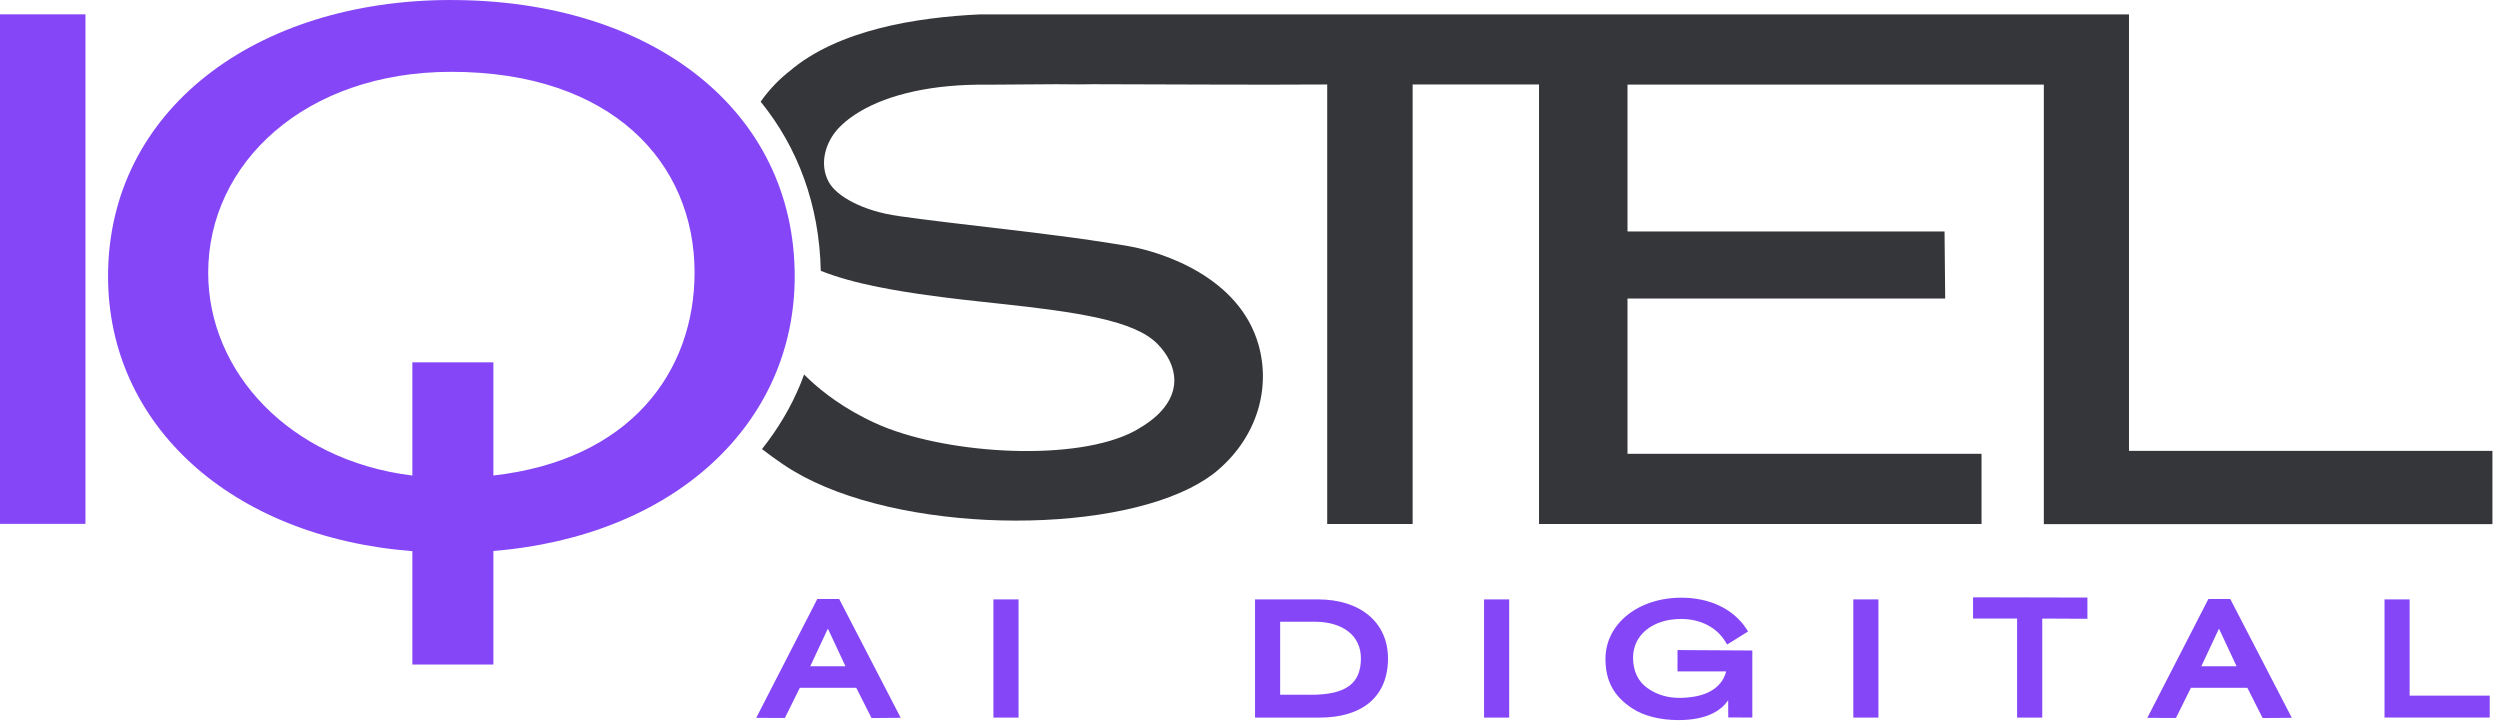 <svg fill="none" height="69" viewBox="0 0 237 69" width="237" xmlns="http://www.w3.org/2000/svg"><g fill="#8446f6"><path d="m84.916 67.769-2.118.015-1.449-2.867h-5.704l-1.413 2.857h-2.067l5.491-10.699h1.717zm-4.316-4.321-2.118-4.534-2.128 4.534z"/><path d="m82.622 68.073-1.449-2.872h-5.349l-1.418 2.862-2.715-.01 5.79-11.271h2.072l5.836 11.266-2.766.02zm-7.153-3.455h6.059l1.444 2.872 1.469-.01-5.243-10.121h-1.368l-5.197 10.121h1.413l1.413-2.862zm5.588-.881h-5.152l2.578-5.501zm-4.245-.578h3.338l-1.667-3.566z"/><path d="m94.465 67.739v-10.628h1.803v10.628z"/><path d="m96.558 68.028h-2.381v-11.205h2.381zm-1.803-.578h1.231v-10.05h-1.231z"/><path d="m131.293 62.415c0 3.07-1.869 5.319-6.205 5.319 0 0-2.822 0-4.018 0h-1.803v-10.628h5.689c3.966 0 6.337 2.173 6.337 5.309zm-1.991 0c0-2.335-1.823-3.764-4.696-3.764h-3.536v7.492c1.13.015 3.227.01 3.227.01 3.45 0 5.005-1.175 5.005-3.739z"/><path d="m125.088 68.028s-2.827 0-4.017 0h-2.092v-11.205h5.977c4.022 0 6.626 2.199 6.626 5.598 0 3.566-2.366 5.608-6.494 5.608zm-5.532-.583h1.515 4.017c3.814 0 5.917-1.788 5.917-5.03 0-3.05-2.376-5.02-6.049-5.02h-5.4zm3.885-.998c-.709 0-1.707 0-2.37-.01h-.284v-8.07h3.825c3.074 0 4.984 1.555 4.984 4.053 0 1.393-.435 2.396-1.322 3.06-.866.648-2.163.968-3.966.968 0 0-.36 0-.856 0zm-2.082-.588c1.16.01 2.939.005 2.939.005 1.671 0 2.857-.279 3.622-.851.734-.552 1.094-1.403 1.094-2.599 0-2.143-1.687-3.475-4.407-3.475h-3.248z"/><path d="m140.979 67.739v-10.628h1.803v10.628z"/><path d="m143.071 68.028h-2.381v-11.205h2.381zm-1.804-.578h1.231v-10.05h-1.231z"/><path d="m165.826 61.944v5.785h-1.702l-.015-2.781c-.193 1.069-1.003 2.877-4.569 3.019h-.051c-1.702.071-3.43-.294-4.559-1.034-1.859-1.211-2.437-2.67-2.437-4.473 0-3.161 2.953-5.511 6.905-5.511 2.7 0 4.807 1.109 5.922 2.822l-1.49.927c-.891-1.469-2.528-2.315-4.468-2.315-3.054 0-4.838 1.819-4.838 3.951 0 .583.076 2.107 1.454 3.095 1.561 1.12 3.192 1.074 4.347.932 2.553-.309 3.46-1.778 3.627-2.847l.01-.162h-4.65v-1.449l6.514.035z"/><path d="m159.058 68.261c-1.651 0-3.232-.395-4.29-1.089-1.779-1.155-2.569-2.609-2.569-4.716 0-3.303 3.09-5.795 7.194-5.795 2.694 0 4.939 1.074 6.165 2.953l.162.248-1.986 1.236-.152-.248c-.841-1.383-2.376-2.173-4.22-2.173-2.68 0-4.549 1.51-4.549 3.668 0 1.246.461 2.234 1.332 2.862 1.464 1.049 2.984 1.023 4.149.881 2.553-.309 3.187-1.773 3.344-2.437h-4.61v-2.026l7.092.041v6.357l-2.28-.01-.01-1.626c-.623.907-1.849 1.773-4.275 1.869h-.051c-.147.005-.294.01-.441.01zm.416-.588.065.289-.01-.289c3.156-.127 4.078-1.581 4.296-2.781l.572.051.016 2.492h1.129v-5.202l-5.937-.035v.871h4.671l-.036.471c-.101.653-.668 2.73-3.88 3.115-1.266.152-2.928.177-4.554-.988-1.028-.74-1.575-1.889-1.57-3.328 0-2.497 2.112-4.24 5.126-4.24 1.94 0 3.582.8 4.554 2.209l.993-.618c-1.15-1.56-3.141-2.447-5.511-2.447-3.769 0-6.616 2.244-6.616 5.223 0 1.915.689 3.181 2.305 4.23 1.058.689 2.7 1.059 4.392.983z"/><path d="m175.983 67.739v-10.628h1.803v10.628z"/><path d="m178.075 68.028h-2.381v-11.205h2.381zm-1.803-.578h1.231v-10.05h-1.231z"/><path d="m197.598 56.939v1.434l-4.28-.02v9.392h-1.809v-9.392h-4.174v-1.434z"/><path d="m193.606 68.027h-2.385v-9.392h-4.175v-2.011l10.841.025v2.011l-4.281-.02zm-1.808-.578h1.231v-9.392l4.281.02v-.856l-9.686-.02v.856h4.174z"/><path d="m216.792 67.769-2.117.015-1.449-2.867h-5.704l-1.413 2.857h-2.067l5.491-10.699h1.717zm-4.316-4.321-2.117-4.534-2.128 4.534z"/><path d="m214.498 68.073-1.449-2.872h-5.349l-1.419 2.862-2.715-.01 5.79-11.271h2.072l5.836 11.266-2.766.02zm-7.153-3.455h6.059l1.443 2.872 1.469-.01-5.243-10.121h-1.367l-5.198 10.121h1.413l1.414-2.862zm5.587-.881h-5.151l2.578-5.501zm-4.245-.578h3.339l-1.667-3.566z"/><path d="m235.738 66.229v1.504h-9.397v-10.623h1.804v9.123h7.593z"/><path d="m226.052 68.028v-11.205h2.381v9.123h7.594v2.077h-9.975zm.578-10.628v10.05h8.819v-.932h-7.593v-9.118z"/><path d="m0 1.788v47.876h.431 7.669v-48.302l-8.1-.005z"/><path d="m42.775 0c-18.591 0-32.532 10.486-32.532 26.195 0 14.093 11.677 24.721 28.849 26.053v10.749h7.68v-10.765c17.142-1.408 28.566-12.016 28.566-26.033 0-15.79-13.596-26.195-32.562-26.195zm3.997 45.07v-10.724h-7.68v10.734c-.03 0-.061-.005-.096-.01-11.53-1.454-19.26-9.772-19.26-19.214 0-10.38 9.179-19.047 23.034-19.047 15.268 0 23.074 8.642 23.074 19.017 0 9.448-6.125 17.796-19.072 19.25z"/></g><path d="m201.828 42.734v-41.372h-108.877c-6.028.274-13.52 1.444-18.151 5.425-.076.061-.152.122-.228.182-.932.775-1.753 1.662-2.462 2.67 3.521 4.336 5.567 9.777 5.699 16.033 1.585.633 3.399 1.125 5.471 1.54h.01c3.161.638 6.905 1.099 11.357 1.565 7.588.81 12.846 1.616 15.014 3.764.016.015.026.025.041.035.01.01.025.025.035.035.958.983 1.591 2.188 1.586 3.455v.117.01c-.051 1.302-.775 2.654-2.507 3.885-.274.193-.568.38-.887.567-.122.071-.238.147-.375.218-5.471 2.918-17.411 2.239-23.971-.486-.567-.238-1.109-.491-1.621-.755-2.771-1.408-4.66-3.055-5.582-3.971l-.152-.152c-.101.279-.198.547-.309.816-.917 2.259-2.168 4.346-3.683 6.256.567.441 1.236.932 2.031 1.469.015 0 .025.015.041.025 9.275 6.287 29.148 6.894 38.494 2.214 1.024-.517 1.93-1.084 2.675-1.732 3.708-3.186 4.985-7.74 3.84-11.823-1.794-6.434-9.063-8.825-12.391-9.402-.431-.076-.846-.137-1.271-.208-.127-.02-.259-.041-.385-.061-5.031-.795-9.798-1.292-14.711-1.884-.405-.051-.81-.096-1.221-.147-1.363-.167-2.73-.339-4.128-.537-3.5-.491-5.917-1.915-6.631-3.207-1.013-1.839-.218-3.931.907-5.121.431-.456.937-.876 1.515-1.261.137-.091.279-.182.425-.269 2.822-1.717 7.092-2.659 12.077-2.599l6.606-.046h.05.005l2.027.015s.557-.005 1.433-.015c7.401.005 14.787.076 22.193.025v41.666h8.1v-41.666h11.981v41.666h41.949v-6.656h-33.561v-14.721h30.116l-.061-6.357h-30.055v-.035-13.885h39.467v41.666h42.527v-6.945h-34.432zm-87.91-34.898c.445-.005.709-.01.709-.005h-.709z" fill="#35363a"/></svg>